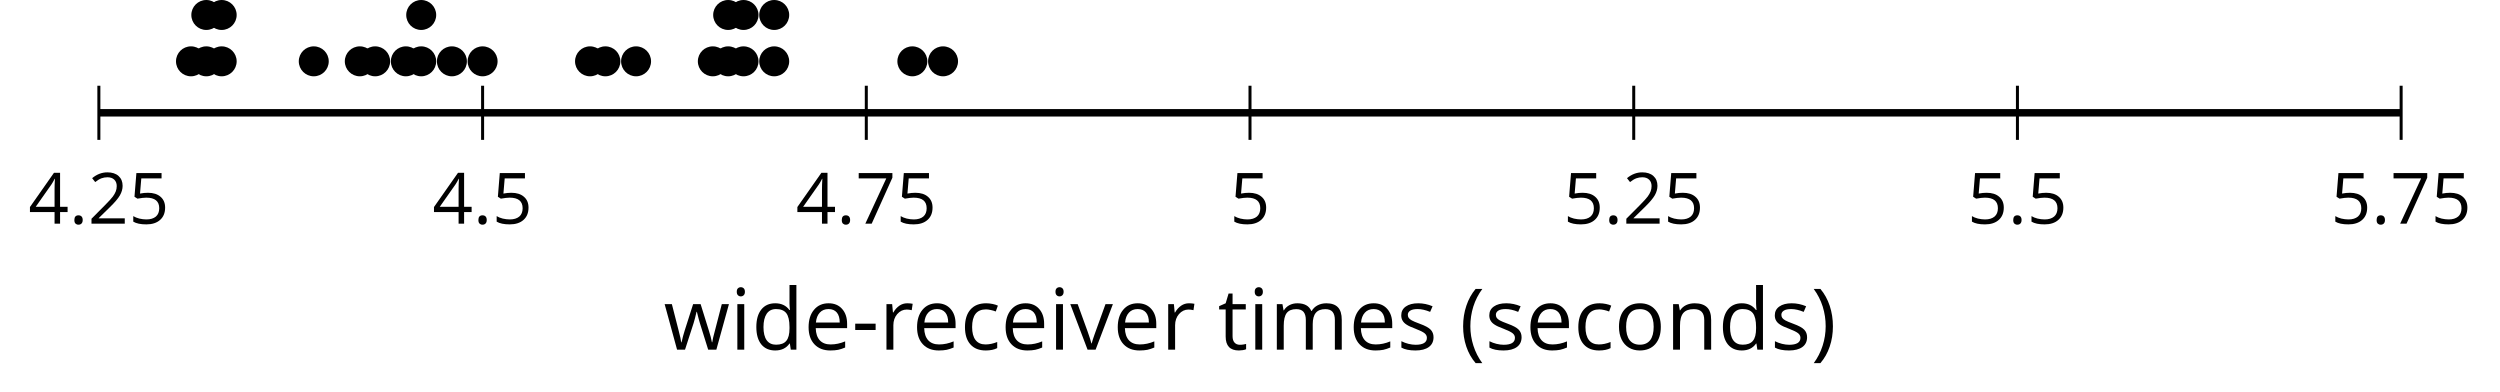 <?xml version='1.0' encoding='UTF-8'?>
<!-- This file was generated by dvisvgm 2.1.3 -->
<svg height='52.122pt' version='1.1' viewBox='-72 -72 332.468 52.122' width='332.468pt' xmlns='http://www.w3.org/2000/svg' xmlns:xlink='http://www.w3.org/1999/xlink'>
<defs>
<path d='M0.378 -2.583C0.378 -1.782 0.497 -1.031 0.732 -0.336S1.312 0.971 1.763 1.492H2.5C2.072 0.912 1.745 0.272 1.519 -0.433S1.179 -1.855 1.179 -2.592C1.179 -3.343 1.289 -4.07 1.51 -4.779C1.736 -5.488 2.067 -6.137 2.509 -6.731H1.763C1.317 -6.197 0.971 -5.576 0.737 -4.866C0.497 -4.157 0.378 -3.398 0.378 -2.583Z' id='g1-8'/>
<path d='M2.413 -2.583C2.413 -3.389 2.293 -4.148 2.058 -4.862C1.823 -5.571 1.478 -6.192 1.027 -6.731H0.281C0.723 -6.137 1.054 -5.488 1.28 -4.779C1.501 -4.07 1.611 -3.343 1.611 -2.592C1.611 -1.855 1.496 -1.133 1.271 -0.433C1.045 0.272 0.718 0.916 0.29 1.492H1.027C1.473 0.976 1.819 0.368 2.053 -0.327C2.293 -1.022 2.413 -1.777 2.413 -2.583Z' id='g1-9'/>
<path d='M0.387 -2.178H2.647V-2.878H0.387V-2.178Z' id='g1-13'/>
<path d='M0.7 -0.488C0.7 -0.267 0.75 -0.11 0.856 -0.009C0.958 0.083 1.087 0.134 1.243 0.134C1.418 0.134 1.556 0.078 1.657 -0.028S1.809 -0.29 1.809 -0.488C1.809 -0.695 1.759 -0.847 1.657 -0.958C1.561 -1.059 1.423 -1.114 1.243 -1.114C1.068 -1.114 0.935 -1.059 0.838 -0.958C0.746 -0.847 0.7 -0.695 0.7 -0.488Z' id='g1-14'/>
<path d='M4.885 0V-0.709H1.423V-0.746L2.896 -2.187C3.554 -2.827 4.001 -3.352 4.24 -3.771S4.599 -4.609 4.599 -5.037C4.599 -5.585 4.42 -6.018 4.061 -6.344C3.702 -6.667 3.204 -6.828 2.574 -6.828C1.842 -6.828 1.169 -6.57 0.548 -6.054L0.953 -5.534C1.262 -5.778 1.538 -5.944 1.786 -6.036C2.04 -6.128 2.302 -6.174 2.583 -6.174C2.97 -6.174 3.273 -6.068 3.49 -5.856C3.706 -5.649 3.817 -5.364 3.817 -5.005C3.817 -4.751 3.775 -4.512 3.688 -4.291S3.471 -3.844 3.301 -3.61S2.772 -2.988 2.233 -2.44L0.46 -0.658V0H4.885Z' id='g1-18'/>
<path d='M5.203 -1.547V-2.242H4.204V-6.768H3.393L0.198 -2.215V-1.547H3.471V0H4.204V-1.547H5.203ZM3.471 -2.242H0.962L3.066 -5.235C3.195 -5.428 3.333 -5.672 3.481 -5.967H3.518C3.485 -5.414 3.471 -4.917 3.471 -4.48V-2.242Z' id='g1-20'/>
<path d='M2.564 -4.111C2.215 -4.111 1.865 -4.075 1.51 -4.006L1.68 -6.027H4.374V-6.731H1.027L0.773 -3.582L1.169 -3.329C1.657 -3.416 2.049 -3.462 2.339 -3.462C3.49 -3.462 4.065 -2.993 4.065 -2.053C4.065 -1.57 3.913 -1.202 3.619 -0.948C3.315 -0.695 2.896 -0.566 2.357 -0.566C2.049 -0.566 1.731 -0.608 1.413 -0.681C1.096 -0.764 0.829 -0.87 0.612 -1.008V-0.272C1.013 -0.028 1.588 0.092 2.348 0.092C3.126 0.092 3.739 -0.106 4.18 -0.502C4.627 -0.898 4.848 -1.446 4.848 -2.141C4.848 -2.753 4.646 -3.232 4.236 -3.582C3.831 -3.936 3.273 -4.111 2.564 -4.111Z' id='g1-21'/>
<path d='M1.312 0H2.159L4.913 -6.119V-6.731H0.433V-6.027H4.102L1.312 0Z' id='g1-23'/>
<path d='M2.827 0.092C3.338 0.092 3.766 0.005 4.102 -0.17V-0.847C3.66 -0.668 3.227 -0.576 2.808 -0.576C2.316 -0.576 1.948 -0.741 1.694 -1.073C1.446 -1.404 1.321 -1.878 1.321 -2.5C1.321 -3.808 1.832 -4.461 2.859 -4.461C3.011 -4.461 3.191 -4.438 3.389 -4.392C3.587 -4.351 3.771 -4.296 3.941 -4.227L4.176 -4.876C4.038 -4.945 3.849 -5.009 3.605 -5.06S3.122 -5.138 2.878 -5.138C2.127 -5.138 1.547 -4.908 1.142 -4.448C0.732 -3.987 0.529 -3.333 0.529 -2.491C0.529 -1.667 0.727 -1.031 1.133 -0.58C1.529 -0.134 2.095 0.092 2.827 0.092Z' id='g1-67'/>
<path d='M4.245 -0.677L4.346 0H4.968V-7.164H4.204V-5.111L4.222 -4.756L4.254 -4.392H4.194C3.831 -4.89 3.306 -5.138 2.62 -5.138C1.961 -5.138 1.45 -4.908 1.082 -4.448S0.529 -3.343 0.529 -2.509S0.714 -1.036 1.077 -0.585C1.446 -0.134 1.961 0.092 2.62 0.092C3.324 0.092 3.849 -0.166 4.204 -0.677H4.245ZM2.716 -0.548C2.261 -0.548 1.911 -0.714 1.676 -1.041S1.321 -1.855 1.321 -2.5C1.321 -3.135 1.441 -3.628 1.676 -3.978C1.915 -4.323 2.261 -4.498 2.707 -4.498C3.227 -4.498 3.61 -4.346 3.849 -4.042C4.084 -3.734 4.204 -3.223 4.204 -2.509V-2.348C4.204 -1.717 4.088 -1.257 3.849 -0.976C3.619 -0.691 3.237 -0.548 2.716 -0.548Z' id='g1-68'/>
<path d='M2.942 0.092C3.283 0.092 3.573 0.064 3.812 0.018C4.056 -0.037 4.309 -0.12 4.581 -0.235V-0.916C4.052 -0.691 3.513 -0.576 2.97 -0.576C2.454 -0.576 2.053 -0.727 1.768 -1.036C1.487 -1.344 1.335 -1.791 1.321 -2.385H4.797V-2.868C4.797 -3.55 4.613 -4.098 4.245 -4.512C3.877 -4.931 3.375 -5.138 2.744 -5.138C2.067 -5.138 1.533 -4.899 1.133 -4.42C0.727 -3.941 0.529 -3.297 0.529 -2.482C0.529 -1.676 0.746 -1.045 1.179 -0.589C1.607 -0.134 2.196 0.092 2.942 0.092ZM2.735 -4.498C3.135 -4.498 3.439 -4.369 3.656 -4.116C3.872 -3.858 3.978 -3.49 3.978 -3.006H1.34C1.381 -3.471 1.524 -3.84 1.768 -4.102C2.007 -4.365 2.33 -4.498 2.735 -4.498Z' id='g1-69'/>
<path d='M1.575 0V-5.046H0.81V0H1.575ZM0.746 -6.413C0.746 -6.243 0.787 -6.114 0.875 -6.031C0.962 -5.944 1.068 -5.902 1.197 -5.902C1.321 -5.902 1.427 -5.944 1.515 -6.031C1.602 -6.114 1.648 -6.243 1.648 -6.413S1.602 -6.713 1.515 -6.796S1.321 -6.92 1.197 -6.92C1.068 -6.92 0.962 -6.878 0.875 -6.796C0.787 -6.717 0.746 -6.588 0.746 -6.413Z' id='g1-73'/>
<path d='M7.242 0H8.006V-3.292C8.006 -3.936 7.864 -4.406 7.578 -4.696C7.297 -4.991 6.869 -5.138 6.298 -5.138C5.935 -5.138 5.608 -5.06 5.322 -4.908S4.82 -4.544 4.669 -4.282H4.632C4.388 -4.853 3.872 -5.138 3.085 -5.138C2.758 -5.138 2.468 -5.069 2.201 -4.931C1.943 -4.793 1.736 -4.599 1.593 -4.355H1.556L1.432 -5.046H0.81V0H1.575V-2.647C1.575 -3.301 1.685 -3.771 1.906 -4.061C2.132 -4.346 2.482 -4.489 2.96 -4.489C3.324 -4.489 3.596 -4.388 3.766 -4.19C3.936 -3.987 4.024 -3.683 4.024 -3.283V0H4.788V-2.818C4.788 -3.384 4.903 -3.808 5.129 -4.079S5.709 -4.489 6.183 -4.489C6.547 -4.489 6.814 -4.388 6.984 -4.19C7.155 -3.987 7.242 -3.683 7.242 -3.283V0Z' id='g1-77'/>
<path d='M4.263 0H5.028V-3.292C5.028 -3.936 4.876 -4.406 4.567 -4.696C4.259 -4.991 3.803 -5.138 3.195 -5.138C2.85 -5.138 2.532 -5.069 2.251 -4.936C1.971 -4.797 1.75 -4.604 1.593 -4.355H1.556L1.432 -5.046H0.81V0H1.575V-2.647C1.575 -3.306 1.699 -3.775 1.943 -4.061S2.574 -4.489 3.103 -4.489C3.504 -4.489 3.794 -4.388 3.983 -4.185S4.263 -3.674 4.263 -3.264V0Z' id='g1-78'/>
<path d='M5.166 -2.528C5.166 -3.329 4.959 -3.964 4.54 -4.434C4.125 -4.903 3.564 -5.138 2.859 -5.138C2.127 -5.138 1.556 -4.908 1.146 -4.448C0.737 -3.992 0.529 -3.352 0.529 -2.528C0.529 -1.998 0.626 -1.533 0.815 -1.137S1.275 -0.437 1.625 -0.226S2.376 0.092 2.827 0.092C3.559 0.092 4.13 -0.138 4.544 -0.599C4.959 -1.064 5.166 -1.704 5.166 -2.528ZM1.321 -2.528C1.321 -3.177 1.45 -3.669 1.704 -3.996S2.334 -4.489 2.836 -4.489C3.343 -4.489 3.725 -4.323 3.987 -3.987C4.245 -3.656 4.374 -3.168 4.374 -2.528C4.374 -1.878 4.245 -1.39 3.987 -1.05C3.725 -0.718 3.347 -0.548 2.845 -0.548S1.966 -0.718 1.708 -1.054S1.321 -1.883 1.321 -2.528Z' id='g1-79'/>
<path d='M3.112 -5.138C2.795 -5.138 2.505 -5.051 2.242 -4.871S1.754 -4.438 1.565 -4.111H1.529L1.441 -5.046H0.81V0H1.575V-2.707C1.575 -3.2 1.722 -3.614 2.007 -3.946C2.302 -4.277 2.647 -4.443 3.057 -4.443C3.218 -4.443 3.402 -4.42 3.61 -4.374L3.715 -5.083C3.536 -5.12 3.338 -5.138 3.112 -5.138Z' id='g1-82'/>
<path d='M4.065 -1.377C4.065 -1.713 3.959 -1.989 3.748 -2.21C3.541 -2.431 3.135 -2.652 2.537 -2.868C2.099 -3.029 1.805 -3.154 1.653 -3.241S1.39 -3.416 1.317 -3.513C1.252 -3.61 1.215 -3.725 1.215 -3.858C1.215 -4.056 1.308 -4.213 1.492 -4.328S1.948 -4.498 2.311 -4.498C2.721 -4.498 3.181 -4.392 3.688 -4.185L3.959 -4.807C3.439 -5.028 2.91 -5.138 2.366 -5.138C1.782 -5.138 1.326 -5.018 0.99 -4.779C0.654 -4.544 0.488 -4.217 0.488 -3.808C0.488 -3.577 0.534 -3.379 0.635 -3.214C0.727 -3.048 0.875 -2.901 1.077 -2.772C1.271 -2.638 1.607 -2.486 2.076 -2.311C2.569 -2.122 2.901 -1.957 3.076 -1.814C3.241 -1.676 3.329 -1.51 3.329 -1.312C3.329 -1.05 3.223 -0.856 3.006 -0.727C2.79 -0.603 2.486 -0.539 2.086 -0.539C1.828 -0.539 1.561 -0.576 1.28 -0.645C1.004 -0.714 0.746 -0.81 0.502 -0.935V-0.226C0.875 -0.014 1.4 0.092 2.067 0.092C2.698 0.092 3.191 -0.037 3.541 -0.29S4.065 -0.907 4.065 -1.377Z' id='g1-83'/>
<path d='M2.44 -0.539C2.187 -0.539 1.989 -0.622 1.846 -0.783S1.63 -1.179 1.63 -1.483V-4.452H3.094V-5.046H1.63V-6.215H1.188L0.866 -5.138L0.143 -4.82V-4.452H0.866V-1.45C0.866 -0.424 1.354 0.092 2.33 0.092C2.459 0.092 2.606 0.078 2.762 0.055C2.928 0.028 3.048 -0.005 3.131 -0.046V-0.631C3.057 -0.608 2.956 -0.589 2.832 -0.571C2.707 -0.548 2.574 -0.539 2.44 -0.539Z' id='g1-84'/>
<path d='M1.915 0H2.808L4.724 -5.046H3.904C3.278 -3.329 2.873 -2.215 2.698 -1.704C2.514 -1.188 2.408 -0.852 2.376 -0.691H2.339C2.297 -0.898 2.15 -1.354 1.906 -2.053L0.82 -5.046H0L1.915 0Z' id='g1-86'/>
<path d='M4.931 0H5.838L7.233 -5.046H6.441C5.856 -2.799 5.534 -1.561 5.479 -1.331C5.428 -1.1 5.396 -0.93 5.382 -0.82H5.345C5.285 -1.179 5.166 -1.621 4.995 -2.15L4.093 -5.046H3.264L2.339 -2.15C2.284 -1.989 2.219 -1.768 2.145 -1.492C2.067 -1.211 2.012 -0.985 1.98 -0.81H1.943C1.92 -1.041 1.823 -1.487 1.648 -2.15C1.483 -2.813 1.234 -3.78 0.907 -5.046H0.106L1.483 0H2.366L3.32 -2.951C3.412 -3.241 3.518 -3.656 3.642 -4.194H3.679C3.84 -3.554 3.946 -3.14 4.006 -2.96L4.931 0Z' id='g1-87'/>
<use id='g6-8' transform='scale(1.2)' xlink:href='#g1-8'/>
<use id='g6-9' transform='scale(1.2)' xlink:href='#g1-9'/>
<use id='g6-13' transform='scale(1.2)' xlink:href='#g1-13'/>
<use id='g6-67' transform='scale(1.2)' xlink:href='#g1-67'/>
<use id='g6-68' transform='scale(1.2)' xlink:href='#g1-68'/>
<use id='g6-69' transform='scale(1.2)' xlink:href='#g1-69'/>
<use id='g6-73' transform='scale(1.2)' xlink:href='#g1-73'/>
<use id='g6-77' transform='scale(1.2)' xlink:href='#g1-77'/>
<use id='g6-78' transform='scale(1.2)' xlink:href='#g1-78'/>
<use id='g6-79' transform='scale(1.2)' xlink:href='#g1-79'/>
<use id='g6-82' transform='scale(1.2)' xlink:href='#g1-82'/>
<use id='g6-83' transform='scale(1.2)' xlink:href='#g1-83'/>
<use id='g6-84' transform='scale(1.2)' xlink:href='#g1-84'/>
<use id='g6-86' transform='scale(1.2)' xlink:href='#g1-86'/>
<use id='g6-87' transform='scale(1.2)' xlink:href='#g1-87'/>
</defs>
<g id='page1'>
<path d='M-58.852 -53.398V-60.598M-7.82 -53.398V-60.598M43.207 -53.398V-60.598M94.234 -53.398V-60.598M145.265 -53.398V-60.598M196.293 -53.398V-60.598M247.32 -53.398V-60.598' fill='none' stroke='#000000' stroke-linejoin='bevel' stroke-miterlimit='10.037' stroke-width='0.4'/>
<path d='M-58.852 -57H247.32' fill='none' stroke='#000000' stroke-linejoin='bevel' stroke-miterlimit='10.037' stroke-width='1'/>
<g transform='matrix(1 0 0 1 -22.516 51.868)'>
<use x='-45.699' xlink:href='#g1-20' y='-94.12'/>
<use x='-40.295' xlink:href='#g1-14' y='-94.12'/>
<use x='-37.777' xlink:href='#g1-18' y='-94.12'/>
<use x='-32.373' xlink:href='#g1-21' y='-94.12'/>
</g>
<g transform='matrix(1 0 0 1 31.215 51.868)'>
<use x='-45.699' xlink:href='#g1-20' y='-94.12'/>
<use x='-40.295' xlink:href='#g1-14' y='-94.12'/>
<use x='-37.777' xlink:href='#g1-21' y='-94.12'/>
</g>
<g transform='matrix(1 0 0 1 79.541 51.868)'>
<use x='-45.699' xlink:href='#g1-20' y='-94.12'/>
<use x='-40.295' xlink:href='#g1-14' y='-94.12'/>
<use x='-37.777' xlink:href='#g1-23' y='-94.12'/>
<use x='-32.373' xlink:href='#g1-21' y='-94.12'/>
</g>
<g transform='matrix(1 0 0 1 137.233 51.868)'>
<use x='-45.699' xlink:href='#g1-21' y='-94.12'/>
</g>
<g transform='matrix(1 0 0 1 181.598 51.868)'>
<use x='-45.699' xlink:href='#g1-21' y='-94.12'/>
<use x='-40.295' xlink:href='#g1-14' y='-94.12'/>
<use x='-37.777' xlink:href='#g1-18' y='-94.12'/>
<use x='-32.373' xlink:href='#g1-21' y='-94.12'/>
</g>
<g transform='matrix(1 0 0 1 235.329 51.868)'>
<use x='-45.699' xlink:href='#g1-21' y='-94.12'/>
<use x='-40.295' xlink:href='#g1-14' y='-94.12'/>
<use x='-37.777' xlink:href='#g1-21' y='-94.12'/>
</g>
<g transform='matrix(1 0 0 1 283.655 51.868)'>
<use x='-45.699' xlink:href='#g1-21' y='-94.12'/>
<use x='-40.295' xlink:href='#g1-14' y='-94.12'/>
<use x='-37.777' xlink:href='#g1-23' y='-94.12'/>
<use x='-32.373' xlink:href='#g1-21' y='-94.12'/>
</g>
<path d='M-44.609 -63.844C-44.609 -64.945 -45.504 -65.836 -46.602 -65.836C-47.703 -65.836 -48.594 -64.945 -48.594 -63.844C-48.594 -62.746 -47.703 -61.852 -46.602 -61.852C-45.504 -61.852 -44.609 -62.746 -44.609 -63.844Z'/>
<path d='M-42.57 -63.844C-42.57 -64.945 -43.461 -65.836 -44.562 -65.836C-45.664 -65.836 -46.555 -64.945 -46.555 -63.844C-46.555 -62.746 -45.664 -61.852 -44.562 -61.852C-43.461 -61.852 -42.57 -62.746 -42.57 -63.844Z'/>
<path d='M-42.57 -70.008C-42.57 -71.109 -43.461 -72 -44.562 -72C-45.664 -72 -46.555 -71.109 -46.555 -70.008C-46.555 -68.906 -45.664 -68.016 -44.562 -68.016C-43.461 -68.016 -42.57 -68.906 -42.57 -70.008Z'/>
<path d='M-40.527 -63.844C-40.527 -64.945 -41.422 -65.836 -42.52 -65.836C-43.621 -65.836 -44.512 -64.945 -44.512 -63.844C-44.512 -62.746 -43.621 -61.852 -42.52 -61.852C-41.422 -61.852 -40.527 -62.746 -40.527 -63.844Z'/>
<path d='M-40.527 -70.008C-40.527 -71.109 -41.422 -72 -42.52 -72C-43.621 -72 -44.512 -71.109 -44.512 -70.008C-44.512 -68.906 -43.621 -68.016 -42.52 -68.016C-41.422 -68.016 -40.527 -68.906 -40.527 -70.008Z'/>
<path d='M-28.281 -63.844C-28.281 -64.945 -29.172 -65.836 -30.273 -65.836C-31.375 -65.836 -32.266 -64.945 -32.266 -63.844C-32.266 -62.746 -31.375 -61.852 -30.273 -61.852C-29.172 -61.852 -28.281 -62.746 -28.281 -63.844Z'/>
<path d='M-22.156 -63.844C-22.156 -64.945 -23.051 -65.836 -24.148 -65.836C-25.25 -65.836 -26.145 -64.945 -26.145 -63.844C-26.145 -62.746 -25.25 -61.852 -24.148 -61.852C-23.051 -61.852 -22.156 -62.746 -22.156 -63.844Z'/>
<path d='M-20.117 -63.844C-20.117 -64.945 -21.008 -65.836 -22.109 -65.836C-23.211 -65.836 -24.102 -64.945 -24.102 -63.844C-24.102 -62.746 -23.211 -61.852 -22.109 -61.852C-21.008 -61.852 -20.117 -62.746 -20.117 -63.844Z'/>
<path d='M-16.035 -63.844C-16.035 -64.945 -16.926 -65.836 -18.027 -65.836C-19.129 -65.836 -20.02 -64.945 -20.02 -63.844C-20.02 -62.746 -19.129 -61.852 -18.027 -61.852C-16.926 -61.852 -16.035 -62.746 -16.035 -63.844Z'/>
<path d='M-13.992 -63.844C-13.992 -64.945 -14.887 -65.836 -15.984 -65.836C-17.086 -65.836 -17.977 -64.945 -17.977 -63.844C-17.977 -62.746 -17.086 -61.852 -15.984 -61.852C-14.887 -61.852 -13.992 -62.746 -13.992 -63.844Z'/>
<path d='M-13.992 -70.008C-13.992 -71.109 -14.887 -72 -15.984 -72C-17.086 -72 -17.977 -71.109 -17.977 -70.008C-17.977 -68.906 -17.086 -68.016 -15.984 -68.016C-14.887 -68.016 -13.992 -68.906 -13.992 -70.008Z'/>
<path d='M-9.91 -63.844C-9.91 -64.945 -10.805 -65.836 -11.902 -65.836C-13.004 -65.836 -13.895 -64.945 -13.895 -63.844C-13.895 -62.746 -13.004 -61.852 -11.902 -61.852C-10.805 -61.852 -9.91 -62.746 -9.91 -63.844Z'/>
<path d='M-5.828 -63.844C-5.828 -64.945 -6.723 -65.836 -7.82 -65.836C-8.922 -65.836 -9.812 -64.945 -9.812 -63.844C-9.812 -62.746 -8.922 -61.852 -7.82 -61.852C-6.723 -61.852 -5.828 -62.746 -5.828 -63.844Z'/>
<path d='M8.461 -63.844C8.461 -64.945 7.566 -65.836 6.465 -65.836C5.367 -65.836 4.473 -64.945 4.473 -63.844C4.473 -62.746 5.367 -61.852 6.465 -61.852C7.566 -61.852 8.461 -62.746 8.461 -63.844Z'/>
<path d='M10.5 -63.844C10.5 -64.945 9.609 -65.836 8.508 -65.836C7.406 -65.836 6.516 -64.945 6.516 -63.844C6.516 -62.746 7.406 -61.852 8.508 -61.852C9.609 -61.852 10.5 -62.746 10.5 -63.844Z'/>
<path d='M14.582 -63.844C14.582 -64.945 13.691 -65.836 12.59 -65.836C11.488 -65.836 10.598 -64.945 10.598 -63.844C10.598 -62.746 11.488 -61.852 12.59 -61.852C13.691 -61.852 14.582 -62.746 14.582 -63.844Z'/>
<path d='M24.789 -63.844C24.789 -64.945 23.895 -65.836 22.797 -65.836C21.695 -65.836 20.805 -64.945 20.805 -63.844C20.805 -62.746 21.695 -61.852 22.797 -61.852C23.895 -61.852 24.789 -62.746 24.789 -63.844Z'/>
<path d='M26.828 -63.844C26.828 -64.945 25.938 -65.836 24.836 -65.836C23.738 -65.836 22.844 -64.945 22.844 -63.844C22.844 -62.746 23.738 -61.852 24.836 -61.852C25.938 -61.852 26.828 -62.746 26.828 -63.844Z'/>
<path d='M26.828 -70.008C26.828 -71.109 25.938 -72 24.836 -72C23.738 -72 22.844 -71.109 22.844 -70.008C22.844 -68.906 23.738 -68.016 24.836 -68.016C25.938 -68.016 26.828 -68.906 26.828 -70.008Z'/>
<path d='M28.871 -63.844C28.871 -64.945 27.98 -65.836 26.879 -65.836C25.777 -65.836 24.887 -64.945 24.887 -63.844C24.887 -62.746 25.777 -61.852 26.879 -61.852C27.98 -61.852 28.871 -62.746 28.871 -63.844Z'/>
<path d='M28.871 -70.008C28.871 -71.109 27.98 -72 26.879 -72C25.777 -72 24.887 -71.109 24.887 -70.008C24.887 -68.906 25.777 -68.016 26.879 -68.016C27.98 -68.016 28.871 -68.906 28.871 -70.008Z'/>
<path d='M32.953 -63.844C32.953 -64.945 32.062 -65.836 30.961 -65.836C29.859 -65.836 28.969 -64.945 28.969 -63.844C28.969 -62.746 29.859 -61.852 30.961 -61.852C32.062 -61.852 32.953 -62.746 32.953 -63.844Z'/>
<path d='M32.953 -70.008C32.953 -71.109 32.062 -72 30.961 -72C29.859 -72 28.969 -71.109 28.969 -70.008C28.969 -68.906 29.859 -68.016 30.961 -68.016C32.062 -68.016 32.953 -68.906 32.953 -70.008Z'/>
<path d='M51.324 -63.844C51.324 -64.945 50.429 -65.836 49.332 -65.836C48.23 -65.836 47.34 -64.945 47.34 -63.844C47.34 -62.746 48.23 -61.852 49.332 -61.852C50.429 -61.852 51.324 -62.746 51.324 -63.844Z'/>
<path d='M55.406 -63.844C55.406 -64.945 54.511 -65.836 53.414 -65.836C52.312 -65.836 51.422 -64.945 51.422 -63.844C51.422 -62.746 52.312 -61.852 53.414 -61.852C54.511 -61.852 55.406 -62.746 55.406 -63.844Z'/>
<g transform='matrix(1 0 0 1 61.96 68.618)'>
<use x='-45.699' xlink:href='#g6-87' y='-94.12'/>
<use x='-36.874' xlink:href='#g6-73' y='-94.12'/>
<use x='-34.012' xlink:href='#g6-68' y='-94.12'/>
<use x='-27.062' xlink:href='#g6-69' y='-94.12'/>
<use x='-20.69' xlink:href='#g6-13' y='-94.12'/>
<use x='-17.044' xlink:href='#g6-82' y='-94.12'/>
<use x='-12.638' xlink:href='#g6-69' y='-94.12'/>
<use x='-6.266' xlink:href='#g6-67' y='-94.12'/>
<use x='-0.86' xlink:href='#g6-69' y='-94.12'/>
<use x='5.511' xlink:href='#g6-73' y='-94.12'/>
<use x='8.373' xlink:href='#g6-86' y='-94.12'/>
<use x='14.052' xlink:href='#g6-69' y='-94.12'/>
<use x='20.424' xlink:href='#g6-82' y='-94.12'/>
<use x='27.999' xlink:href='#g6-84' y='-94.12'/>
<use x='32.008' xlink:href='#g6-73' y='-94.12'/>
<use x='34.87' xlink:href='#g6-77' y='-94.12'/>
<use x='45.432' xlink:href='#g6-69' y='-94.12'/>
<use x='51.804' xlink:href='#g6-83' y='-94.12'/>
<use x='60.163' xlink:href='#g6-8' y='-94.12'/>
<use x='63.513' xlink:href='#g6-83' y='-94.12'/>
<use x='68.931' xlink:href='#g6-69' y='-94.12'/>
<use x='75.302' xlink:href='#g6-67' y='-94.12'/>
<use x='80.708' xlink:href='#g6-79' y='-94.12'/>
<use x='87.568' xlink:href='#g6-78' y='-94.12'/>
<use x='94.53' xlink:href='#g6-68' y='-94.12'/>
<use x='101.481' xlink:href='#g6-83' y='-94.12'/>
<use x='106.899' xlink:href='#g6-9' y='-94.12'/>
</g>
</g>
</svg>